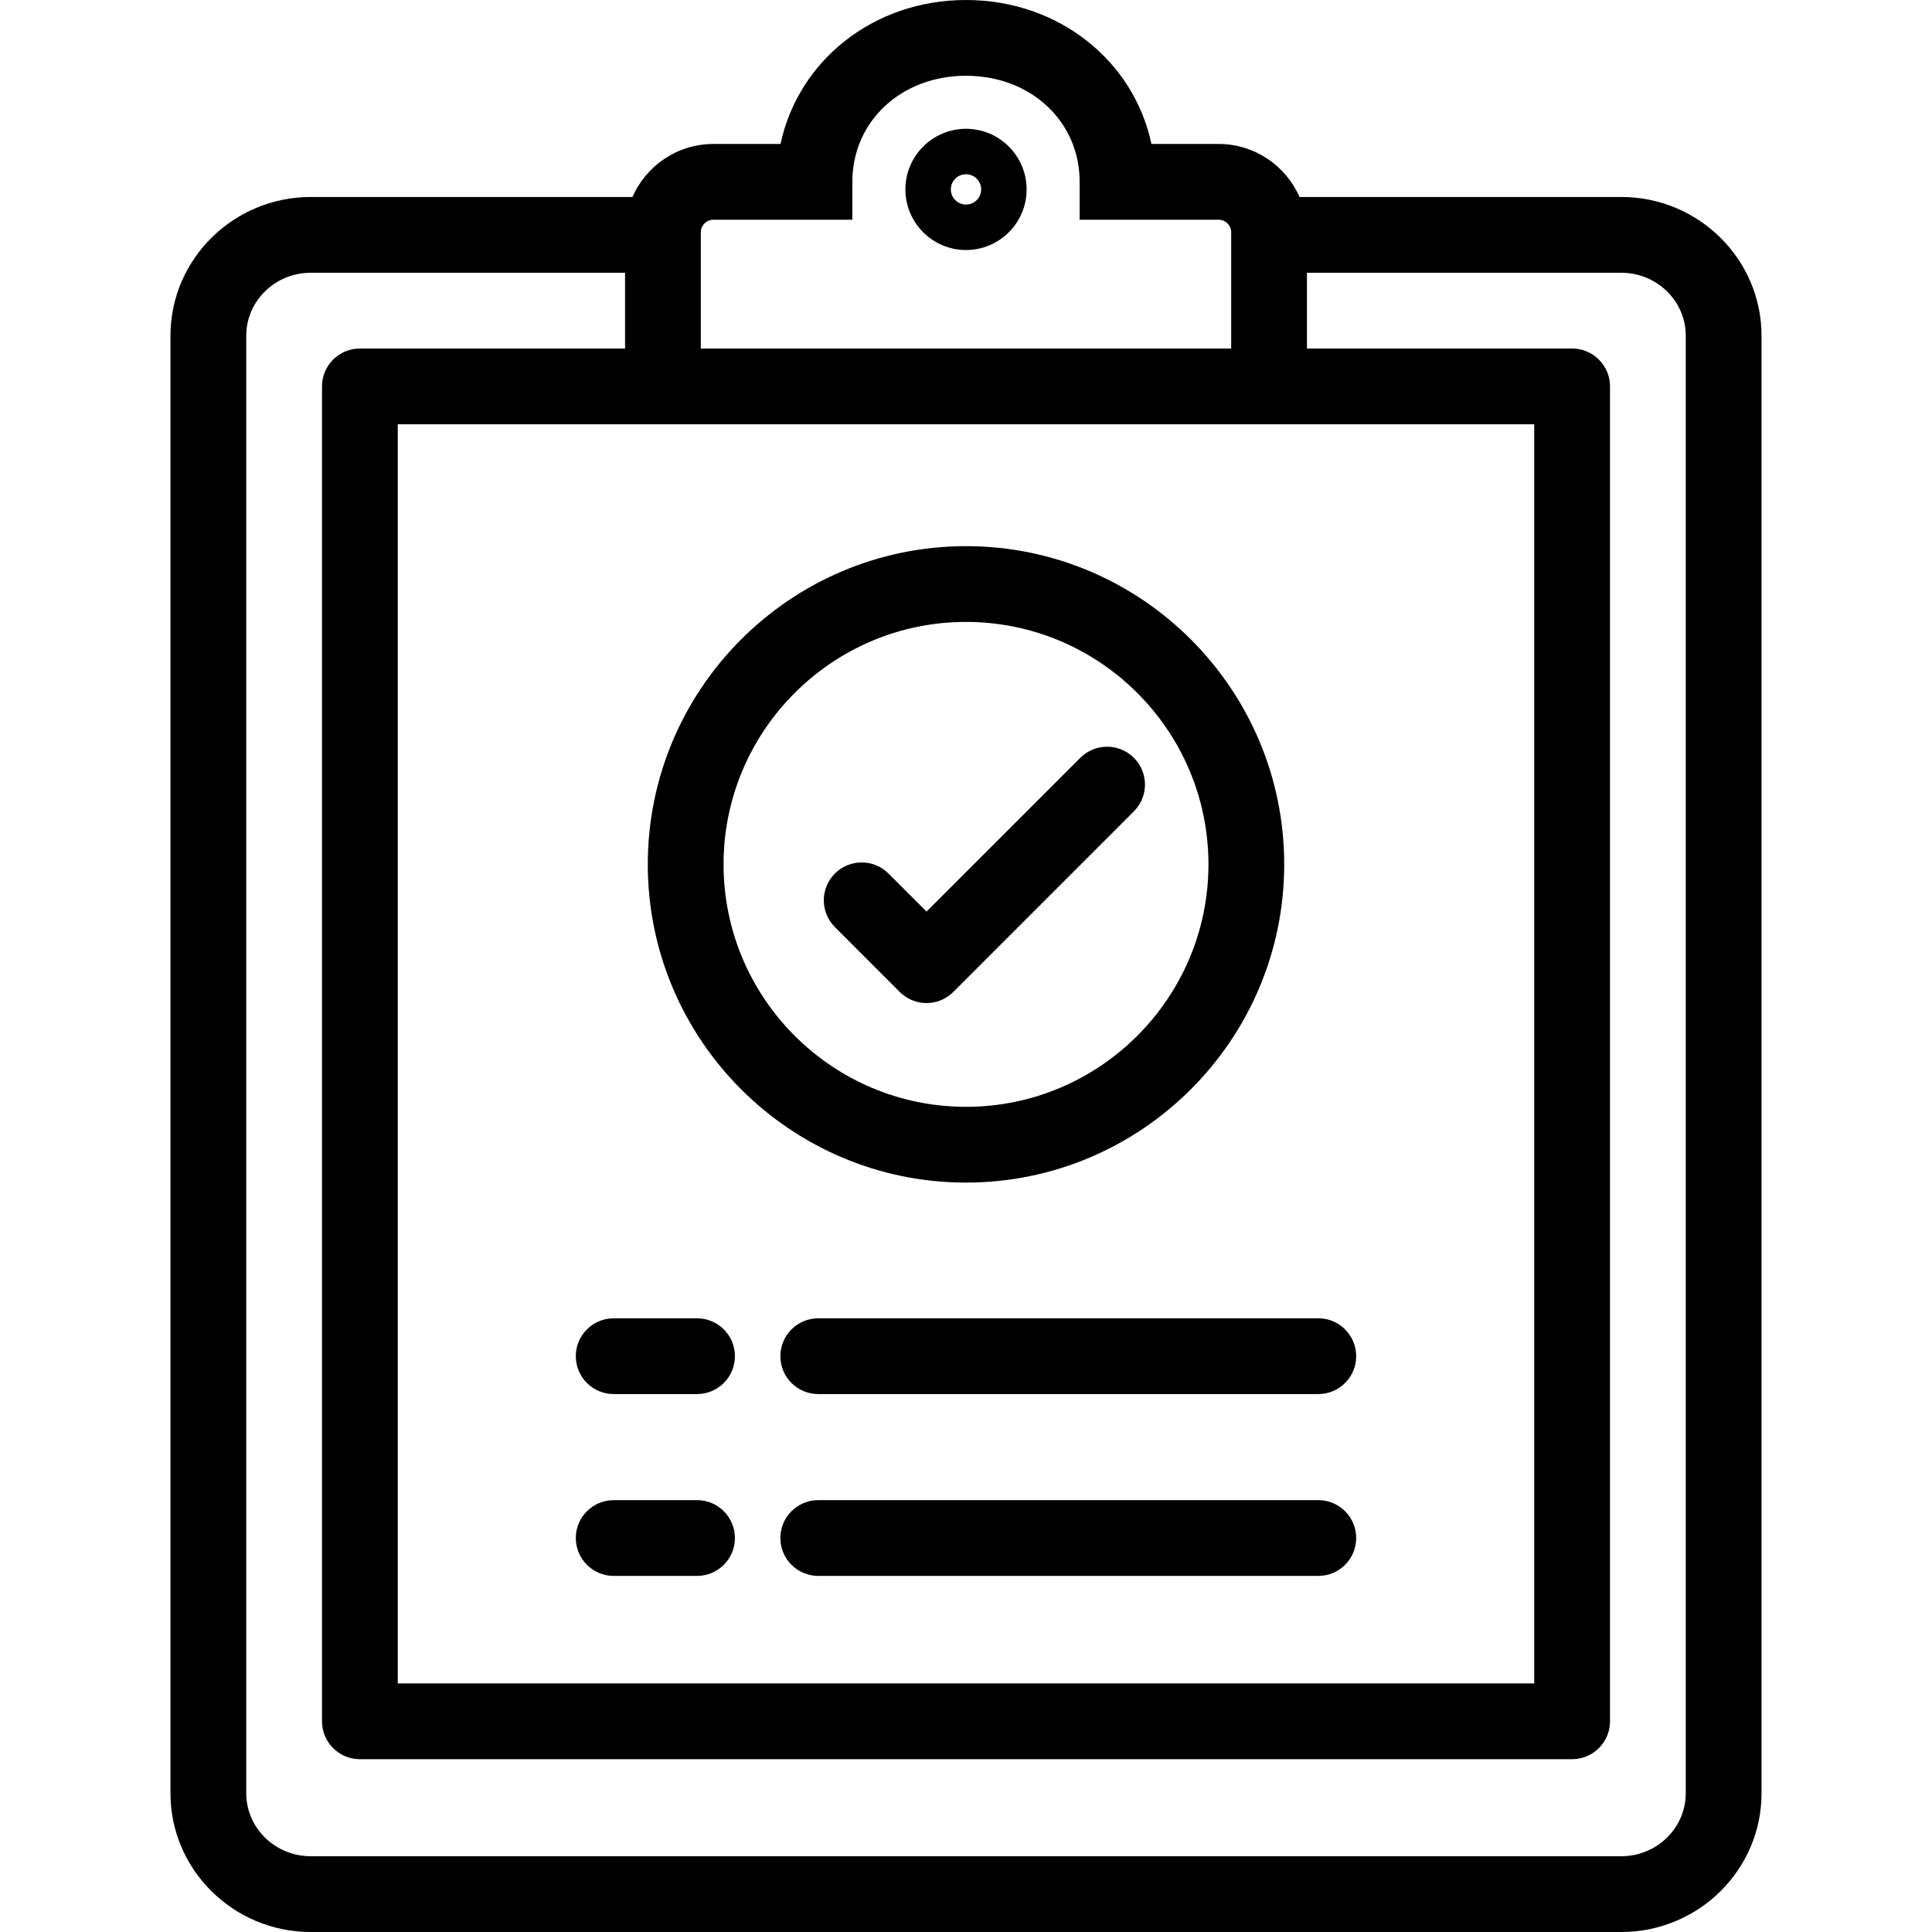 <?xml version="1.0" encoding="UTF-8"?> <svg xmlns="http://www.w3.org/2000/svg" xmlns:xlink="http://www.w3.org/1999/xlink" version="1.1" id="Layer_1" x="0px" y="0px" viewBox="0 0 512 512" style="enable-background:new 0 0 512 512;" xml:space="preserve"> <g> <g> <path d="M429.654,52.204h-85.263c-3.622-8.265-11.877-14.057-21.464-14.057h-17.78C300.458,16.104,280.548,0,255.999,0 c-24.55,0-44.461,16.104-49.149,38.147h-17.779c-9.585,0-17.841,5.792-21.463,14.057H82.345 c-20.495,0-37.168,16.496-37.168,36.774v386.247C45.176,495.503,61.85,512,82.345,512h347.31 c20.495,0,37.169-16.497,37.169-36.775V88.978C466.824,68.7,450.149,52.204,429.654,52.204z M185.726,61.573 c0-1.845,1.501-3.347,3.345-3.347h36.811V48.186c0-16.024,12.948-28.107,30.118-28.107c17.169,0,30.116,12.083,30.116,28.107 v10.039h36.813c1.845,0,3.347,1.502,3.347,3.347v30.788H185.726V61.573z M346.353,112.439h60.235v333.686H105.412V112.439h60.235 H346.353z M446.745,475.225c0,9.207-7.667,16.696-17.09,16.696H82.345c-9.424,0-17.09-7.49-17.09-16.696V88.978 c0-9.206,7.666-16.695,17.09-16.695h83.302v20.078H95.373c-5.545,0-10.039,4.495-10.039,10.039v353.765 c0,5.545,4.495,10.039,10.039,10.039h321.255c5.545,0,10.039-4.495,10.039-10.039V102.4c0-5.545-4.495-10.039-10.039-10.039 h-70.275V72.282h83.302c9.423,0,17.09,7.489,17.09,16.695V475.225z"></path> </g> </g> <g> <g> <path d="M256,34.133c-8.857,0-16.063,7.206-16.063,16.063c0,8.857,7.205,16.063,16.063,16.063c8.857,0,16.063-7.206,16.063-16.063 C272.063,41.339,264.857,34.133,256,34.133z M256,54.212c-2.215,0-4.016-1.801-4.016-4.016c0-2.215,1.801-4.016,4.016-4.016 c2.215,0,4.016,1.801,4.016,4.016C260.016,52.411,258.215,54.212,256,54.212z"></path> </g> </g> <g> <g> <path d="M184.722,349.365h-22.086c-5.545,0-10.039,4.495-10.039,10.039s4.495,10.039,10.039,10.039h22.086 c5.545,0,10.039-4.495,10.039-10.039S190.266,349.365,184.722,349.365z"></path> </g> </g> <g> <g> <path d="M349.365,349.365H216.847c-5.545,0-10.039,4.495-10.039,10.039s4.495,10.039,10.039,10.039h132.518 c5.545,0,10.039-4.495,10.039-10.039S354.909,349.365,349.365,349.365z"></path> </g> </g> <g> <g> <path d="M184.722,397.553h-22.086c-5.545,0-10.039,4.495-10.039,10.039s4.495,10.039,10.039,10.039h22.086 c5.545,0,10.039-4.495,10.039-10.039S190.266,397.553,184.722,397.553z"></path> </g> </g> <g> <g> <path d="M349.365,397.553H216.847c-5.545,0-10.039,4.495-10.039,10.039s4.495,10.039,10.039,10.039h132.518 c5.545,0,10.039-4.495,10.039-10.039S354.909,397.553,349.365,397.553z"></path> </g> </g> <g> <g> <path d="M256,144.738c-46.5,0-84.329,37.83-84.329,84.329S209.5,313.397,256,313.397s84.329-37.83,84.329-84.329 S302.5,144.738,256,144.738z M256,293.319c-35.428,0-64.251-28.823-64.251-64.251c0-35.427,28.823-64.251,64.251-64.251 c35.428,0,64.251,28.823,64.251,64.251S291.428,293.319,256,293.319z"></path> </g> </g> <g> <g> <path d="M300.491,200.826c-3.92-3.92-10.277-3.92-14.197,0.001L245.54,241.58l-10.084-10.084c-3.92-3.92-10.277-3.92-14.198,0 c-3.92,3.92-3.92,10.277,0,14.198l17.184,17.183c1.715,1.716,3.897,2.679,6.137,2.894c0.32,0.031,0.641,0.046,0.962,0.046 c0.321,0,0.643-0.015,0.962-0.046c2.24-0.214,4.421-1.179,6.137-2.894c0.002-0.001,0.003-0.003,0.005-0.005l47.847-47.849 C304.411,211.103,304.411,204.746,300.491,200.826z"></path> </g> </g> <g> </g> <g> </g> <g> </g> <g> </g> <g> </g> <g> </g> <g> </g> <g> </g> <g> </g> <g> </g> <g> </g> <g> </g> <g> </g> <g> </g> <g> </g> </svg> 